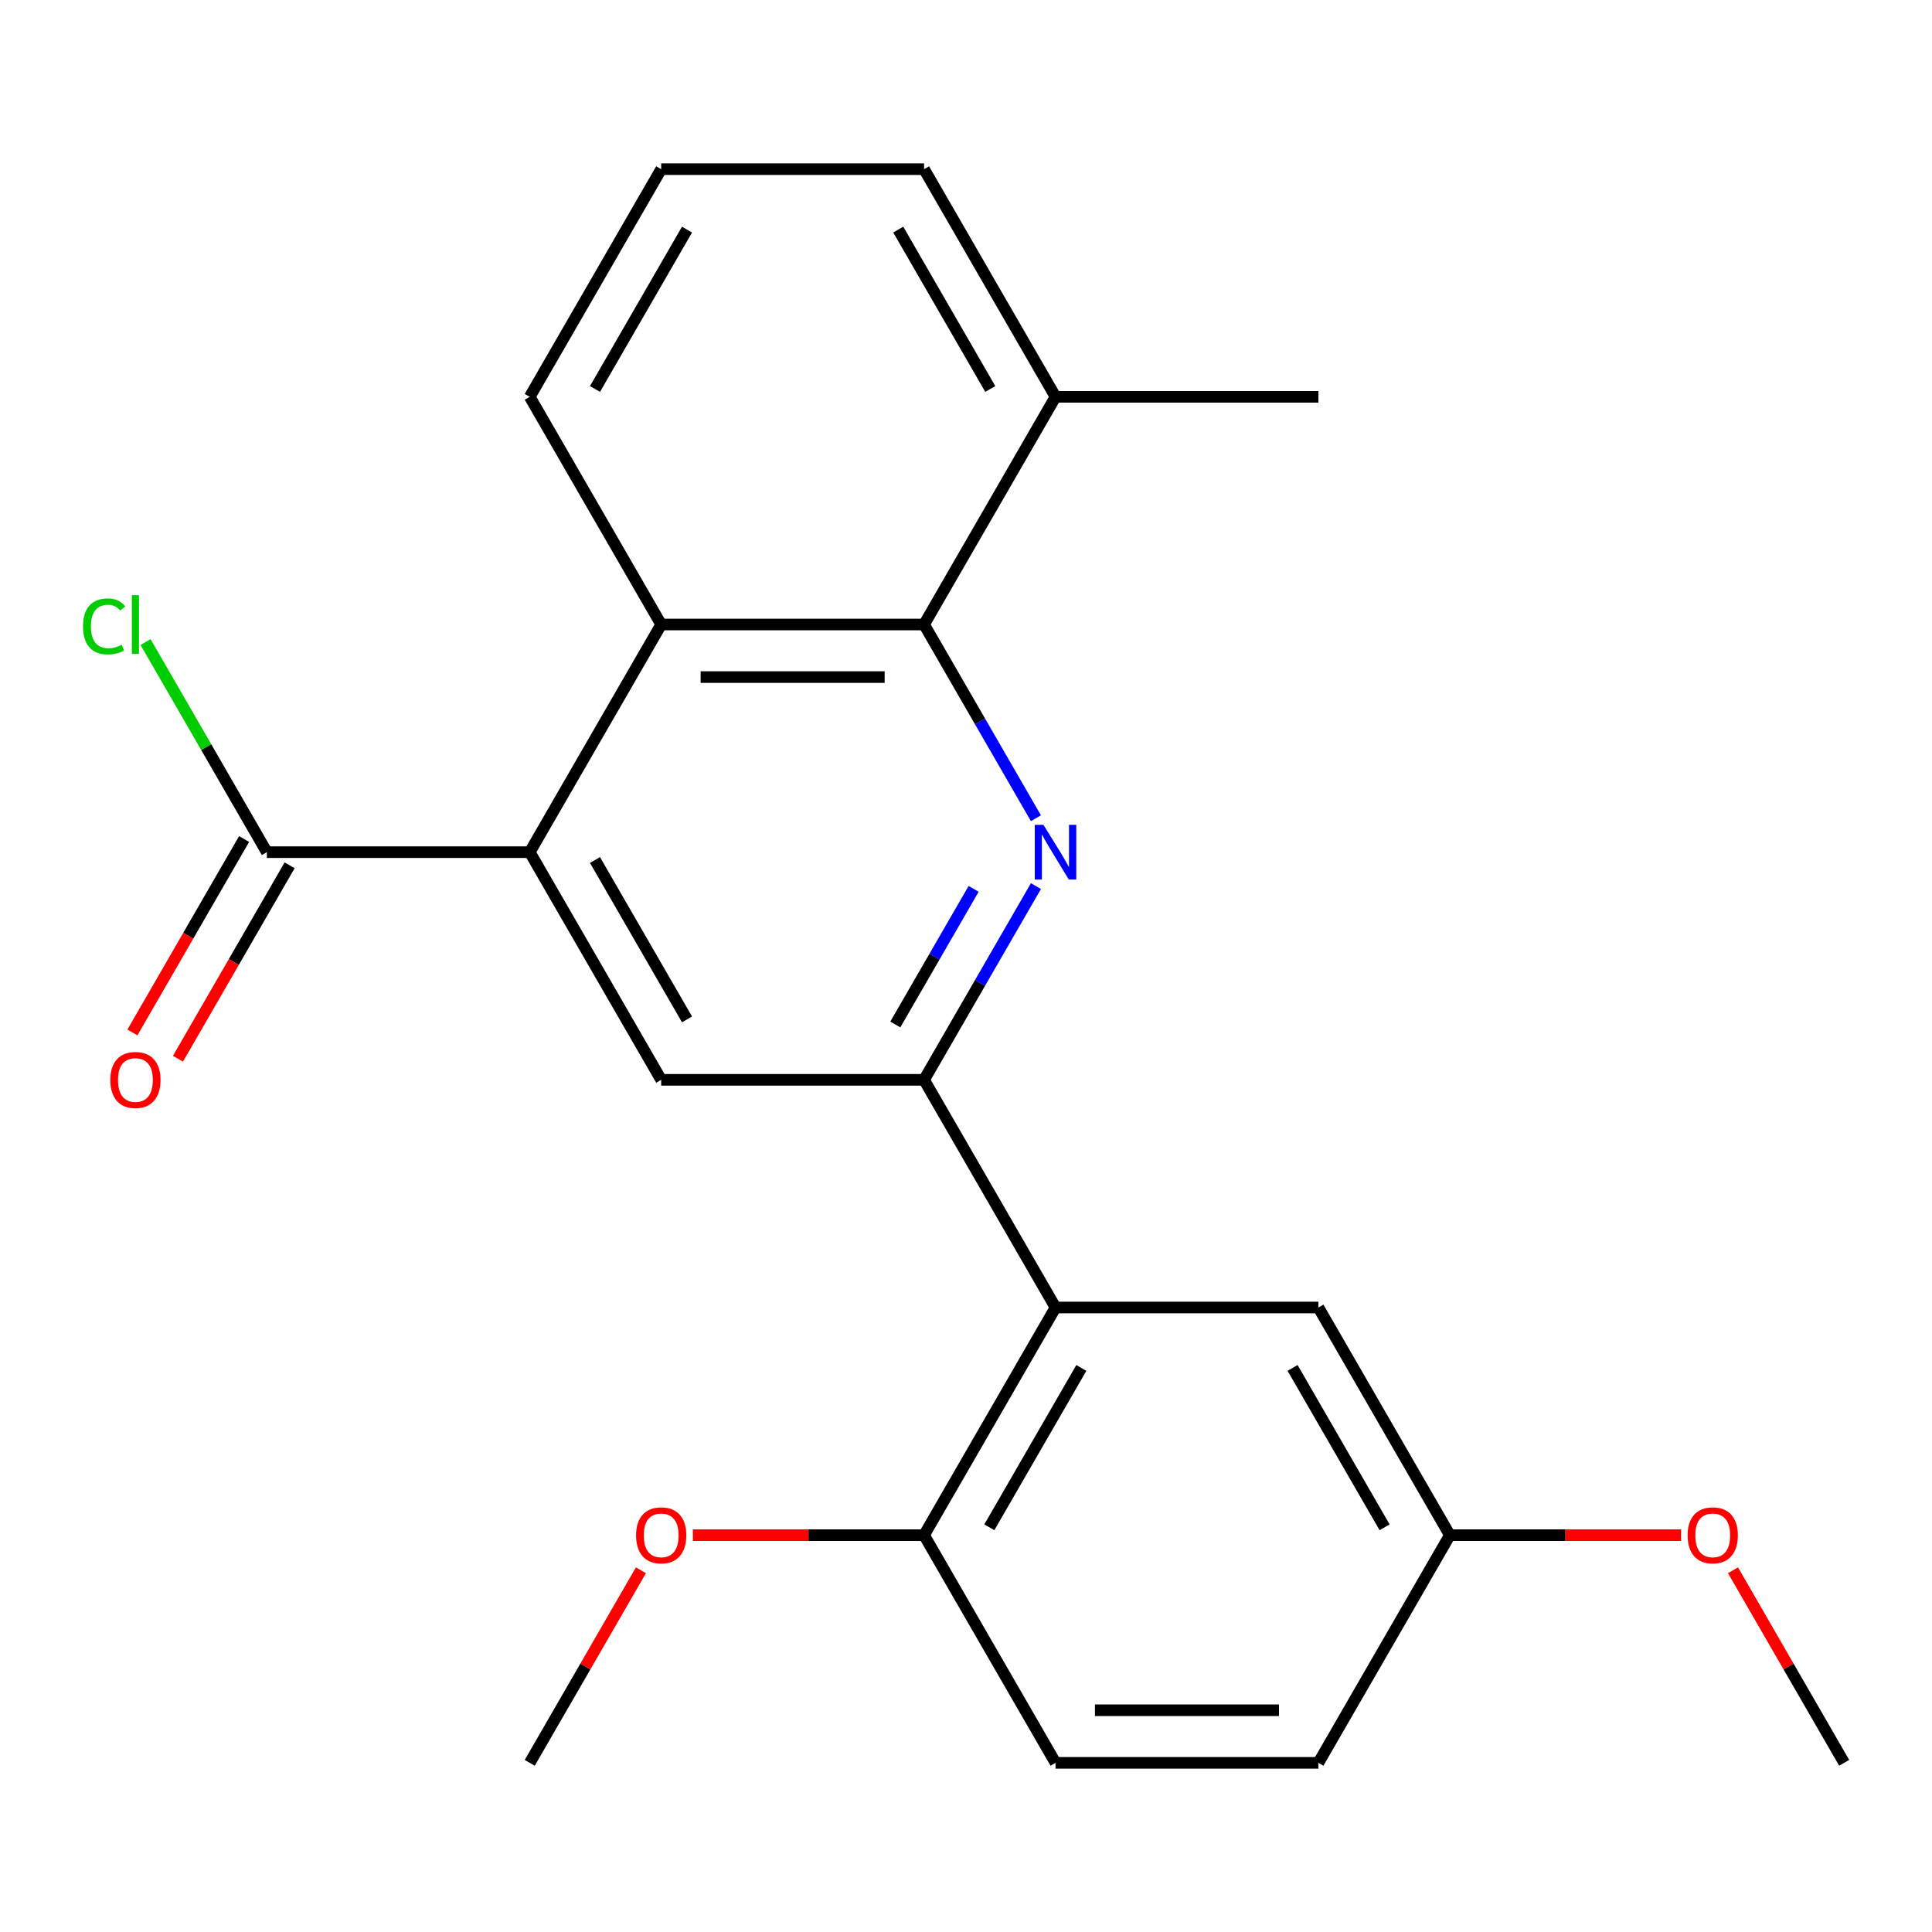 <?xml version='1.0' encoding='iso-8859-1'?>
<svg version='1.1' baseProfile='full'
              xmlns='http://www.w3.org/2000/svg'
                      xmlns:rdkit='http://www.rdkit.org/xml'
                      xmlns:xlink='http://www.w3.org/1999/xlink'
                  xml:space='preserve'
width='1000px' height='1000px' viewBox='0 0 1000 1000'>
<!-- END OF HEADER -->
<rect style='opacity:1.0;fill:#FFFFFF;stroke:none' width='1000' height='1000' x='0' y='0'> </rect>
<path class='bond-0' d='M 536.197,458.642 L 507.249,508.781' style='fill:none;fill-rule:evenodd;stroke:#0000FF;stroke-width:6px;stroke-linecap:butt;stroke-linejoin:miter;stroke-opacity:1' />
<path class='bond-0' d='M 507.249,508.781 L 478.301,558.92' style='fill:none;fill-rule:evenodd;stroke:#000000;stroke-width:6px;stroke-linecap:butt;stroke-linejoin:miter;stroke-opacity:1' />
<path class='bond-0' d='M 503.944,460.077 L 483.681,495.174' style='fill:none;fill-rule:evenodd;stroke:#0000FF;stroke-width:6px;stroke-linecap:butt;stroke-linejoin:miter;stroke-opacity:1' />
<path class='bond-0' d='M 483.681,495.174 L 463.417,530.271' style='fill:none;fill-rule:evenodd;stroke:#000000;stroke-width:6px;stroke-linecap:butt;stroke-linejoin:miter;stroke-opacity:1' />
<path class='bond-2' d='M 536.197,423.518 L 507.249,373.379' style='fill:none;fill-rule:evenodd;stroke:#0000FF;stroke-width:6px;stroke-linecap:butt;stroke-linejoin:miter;stroke-opacity:1' />
<path class='bond-2' d='M 507.249,373.379 L 478.301,323.24' style='fill:none;fill-rule:evenodd;stroke:#000000;stroke-width:6px;stroke-linecap:butt;stroke-linejoin:miter;stroke-opacity:1' />
<path class='bond-3' d='M 478.301,558.92 L 546.336,676.76' style='fill:none;fill-rule:evenodd;stroke:#000000;stroke-width:6px;stroke-linecap:butt;stroke-linejoin:miter;stroke-opacity:1' />
<path class='bond-5' d='M 478.301,558.92 L 342.231,558.92' style='fill:none;fill-rule:evenodd;stroke:#000000;stroke-width:6px;stroke-linecap:butt;stroke-linejoin:miter;stroke-opacity:1' />
<path class='bond-1' d='M 274.196,441.08 L 342.231,323.24' style='fill:none;fill-rule:evenodd;stroke:#000000;stroke-width:6px;stroke-linecap:butt;stroke-linejoin:miter;stroke-opacity:1' />
<path class='bond-6' d='M 274.196,441.08 L 138.126,441.08' style='fill:none;fill-rule:evenodd;stroke:#000000;stroke-width:6px;stroke-linecap:butt;stroke-linejoin:miter;stroke-opacity:1' />
<path class='bond-23' d='M 274.196,441.08 L 342.231,558.92' style='fill:none;fill-rule:evenodd;stroke:#000000;stroke-width:6px;stroke-linecap:butt;stroke-linejoin:miter;stroke-opacity:1' />
<path class='bond-23' d='M 307.969,445.149 L 355.594,527.637' style='fill:none;fill-rule:evenodd;stroke:#000000;stroke-width:6px;stroke-linecap:butt;stroke-linejoin:miter;stroke-opacity:1' />
<path class='bond-4' d='M 478.301,323.24 L 342.231,323.24' style='fill:none;fill-rule:evenodd;stroke:#000000;stroke-width:6px;stroke-linecap:butt;stroke-linejoin:miter;stroke-opacity:1' />
<path class='bond-4' d='M 457.891,350.454 L 362.642,350.454' style='fill:none;fill-rule:evenodd;stroke:#000000;stroke-width:6px;stroke-linecap:butt;stroke-linejoin:miter;stroke-opacity:1' />
<path class='bond-9' d='M 478.301,323.24 L 546.336,205.4' style='fill:none;fill-rule:evenodd;stroke:#000000;stroke-width:6px;stroke-linecap:butt;stroke-linejoin:miter;stroke-opacity:1' />
<path class='bond-7' d='M 546.336,676.76 L 478.301,794.6' style='fill:none;fill-rule:evenodd;stroke:#000000;stroke-width:6px;stroke-linecap:butt;stroke-linejoin:miter;stroke-opacity:1' />
<path class='bond-7' d='M 559.699,708.043 L 512.074,790.531' style='fill:none;fill-rule:evenodd;stroke:#000000;stroke-width:6px;stroke-linecap:butt;stroke-linejoin:miter;stroke-opacity:1' />
<path class='bond-8' d='M 546.336,676.76 L 682.406,676.76' style='fill:none;fill-rule:evenodd;stroke:#000000;stroke-width:6px;stroke-linecap:butt;stroke-linejoin:miter;stroke-opacity:1' />
<path class='bond-15' d='M 342.231,323.24 L 274.196,205.4' style='fill:none;fill-rule:evenodd;stroke:#000000;stroke-width:6px;stroke-linecap:butt;stroke-linejoin:miter;stroke-opacity:1' />
<path class='bond-10' d='M 126.342,434.277 L 97.441,484.336' style='fill:none;fill-rule:evenodd;stroke:#000000;stroke-width:6px;stroke-linecap:butt;stroke-linejoin:miter;stroke-opacity:1' />
<path class='bond-10' d='M 97.441,484.336 L 68.539,534.395' style='fill:none;fill-rule:evenodd;stroke:#FF0000;stroke-width:6px;stroke-linecap:butt;stroke-linejoin:miter;stroke-opacity:1' />
<path class='bond-10' d='M 149.91,447.884 L 121.009,497.943' style='fill:none;fill-rule:evenodd;stroke:#000000;stroke-width:6px;stroke-linecap:butt;stroke-linejoin:miter;stroke-opacity:1' />
<path class='bond-10' d='M 121.009,497.943 L 92.107,548.002' style='fill:none;fill-rule:evenodd;stroke:#FF0000;stroke-width:6px;stroke-linecap:butt;stroke-linejoin:miter;stroke-opacity:1' />
<path class='bond-12' d='M 138.126,441.08 L 106.73,386.7' style='fill:none;fill-rule:evenodd;stroke:#000000;stroke-width:6px;stroke-linecap:butt;stroke-linejoin:miter;stroke-opacity:1' />
<path class='bond-12' d='M 106.73,386.7 L 75.333,332.319' style='fill:none;fill-rule:evenodd;stroke:#00CC00;stroke-width:6px;stroke-linecap:butt;stroke-linejoin:miter;stroke-opacity:1' />
<path class='bond-11' d='M 478.301,794.6 L 546.336,912.44' style='fill:none;fill-rule:evenodd;stroke:#000000;stroke-width:6px;stroke-linecap:butt;stroke-linejoin:miter;stroke-opacity:1' />
<path class='bond-16' d='M 478.301,794.6 L 418.467,794.6' style='fill:none;fill-rule:evenodd;stroke:#000000;stroke-width:6px;stroke-linecap:butt;stroke-linejoin:miter;stroke-opacity:1' />
<path class='bond-16' d='M 418.467,794.6 L 358.633,794.6' style='fill:none;fill-rule:evenodd;stroke:#FF0000;stroke-width:6px;stroke-linecap:butt;stroke-linejoin:miter;stroke-opacity:1' />
<path class='bond-13' d='M 682.406,676.76 L 750.441,794.6' style='fill:none;fill-rule:evenodd;stroke:#000000;stroke-width:6px;stroke-linecap:butt;stroke-linejoin:miter;stroke-opacity:1' />
<path class='bond-13' d='M 669.043,708.043 L 716.667,790.531' style='fill:none;fill-rule:evenodd;stroke:#000000;stroke-width:6px;stroke-linecap:butt;stroke-linejoin:miter;stroke-opacity:1' />
<path class='bond-19' d='M 546.336,205.4 L 478.301,87.56' style='fill:none;fill-rule:evenodd;stroke:#000000;stroke-width:6px;stroke-linecap:butt;stroke-linejoin:miter;stroke-opacity:1' />
<path class='bond-19' d='M 512.563,201.331 L 464.938,118.843' style='fill:none;fill-rule:evenodd;stroke:#000000;stroke-width:6px;stroke-linecap:butt;stroke-linejoin:miter;stroke-opacity:1' />
<path class='bond-20' d='M 546.336,205.4 L 682.406,205.4' style='fill:none;fill-rule:evenodd;stroke:#000000;stroke-width:6px;stroke-linecap:butt;stroke-linejoin:miter;stroke-opacity:1' />
<path class='bond-25' d='M 546.336,912.44 L 682.406,912.44' style='fill:none;fill-rule:evenodd;stroke:#000000;stroke-width:6px;stroke-linecap:butt;stroke-linejoin:miter;stroke-opacity:1' />
<path class='bond-25' d='M 566.746,885.226 L 661.995,885.226' style='fill:none;fill-rule:evenodd;stroke:#000000;stroke-width:6px;stroke-linecap:butt;stroke-linejoin:miter;stroke-opacity:1' />
<path class='bond-14' d='M 750.441,794.6 L 682.406,912.44' style='fill:none;fill-rule:evenodd;stroke:#000000;stroke-width:6px;stroke-linecap:butt;stroke-linejoin:miter;stroke-opacity:1' />
<path class='bond-17' d='M 750.441,794.6 L 810.275,794.6' style='fill:none;fill-rule:evenodd;stroke:#000000;stroke-width:6px;stroke-linecap:butt;stroke-linejoin:miter;stroke-opacity:1' />
<path class='bond-17' d='M 810.275,794.6 L 870.109,794.6' style='fill:none;fill-rule:evenodd;stroke:#FF0000;stroke-width:6px;stroke-linecap:butt;stroke-linejoin:miter;stroke-opacity:1' />
<path class='bond-24' d='M 274.196,205.4 L 342.231,87.56' style='fill:none;fill-rule:evenodd;stroke:#000000;stroke-width:6px;stroke-linecap:butt;stroke-linejoin:miter;stroke-opacity:1' />
<path class='bond-24' d='M 307.969,201.331 L 355.594,118.843' style='fill:none;fill-rule:evenodd;stroke:#000000;stroke-width:6px;stroke-linecap:butt;stroke-linejoin:miter;stroke-opacity:1' />
<path class='bond-21' d='M 331.745,812.762 L 302.971,862.601' style='fill:none;fill-rule:evenodd;stroke:#FF0000;stroke-width:6px;stroke-linecap:butt;stroke-linejoin:miter;stroke-opacity:1' />
<path class='bond-21' d='M 302.971,862.601 L 274.196,912.44' style='fill:none;fill-rule:evenodd;stroke:#000000;stroke-width:6px;stroke-linecap:butt;stroke-linejoin:miter;stroke-opacity:1' />
<path class='bond-22' d='M 896.996,812.762 L 925.771,862.601' style='fill:none;fill-rule:evenodd;stroke:#FF0000;stroke-width:6px;stroke-linecap:butt;stroke-linejoin:miter;stroke-opacity:1' />
<path class='bond-22' d='M 925.771,862.601 L 954.545,912.44' style='fill:none;fill-rule:evenodd;stroke:#000000;stroke-width:6px;stroke-linecap:butt;stroke-linejoin:miter;stroke-opacity:1' />
<path class='bond-18' d='M 342.231,87.56 L 478.301,87.56' style='fill:none;fill-rule:evenodd;stroke:#000000;stroke-width:6px;stroke-linecap:butt;stroke-linejoin:miter;stroke-opacity:1' />
<path  class='atom-0' d='M 540.076 426.92
L 549.356 441.92
Q 550.276 443.4, 551.756 446.08
Q 553.236 448.76, 553.316 448.92
L 553.316 426.92
L 557.076 426.92
L 557.076 455.24
L 553.196 455.24
L 543.236 438.84
Q 542.076 436.92, 540.836 434.72
Q 539.636 432.52, 539.276 431.84
L 539.276 455.24
L 535.596 455.24
L 535.596 426.92
L 540.076 426.92
' fill='#0000FF'/>
<path  class='atom-11' d='M 57.091 559
Q 57.091 552.2, 60.451 548.4
Q 63.811 544.6, 70.091 544.6
Q 76.371 544.6, 79.731 548.4
Q 83.091 552.2, 83.091 559
Q 83.091 565.88, 79.691 569.8
Q 76.291 573.68, 70.091 573.68
Q 63.851 573.68, 60.451 569.8
Q 57.091 565.92, 57.091 559
M 70.091 570.48
Q 74.411 570.48, 76.731 567.6
Q 79.091 564.68, 79.091 559
Q 79.091 553.44, 76.731 550.64
Q 74.411 547.8, 70.091 547.8
Q 65.771 547.8, 63.411 550.6
Q 61.091 553.4, 61.091 559
Q 61.091 564.72, 63.411 567.6
Q 65.771 570.48, 70.091 570.48
' fill='#FF0000'/>
<path  class='atom-13' d='M 42.971 324.22
Q 42.971 317.18, 46.251 313.5
Q 49.571 309.78, 55.851 309.78
Q 61.691 309.78, 64.811 313.9
L 62.171 316.06
Q 59.891 313.06, 55.851 313.06
Q 51.571 313.06, 49.291 315.94
Q 47.051 318.78, 47.051 324.22
Q 47.051 329.82, 49.371 332.7
Q 51.731 335.58, 56.291 335.58
Q 59.411 335.58, 63.051 333.7
L 64.171 336.7
Q 62.691 337.66, 60.451 338.22
Q 58.211 338.78, 55.731 338.78
Q 49.571 338.78, 46.251 335.02
Q 42.971 331.26, 42.971 324.22
' fill='#00CC00'/>
<path  class='atom-13' d='M 68.251 308.06
L 71.931 308.06
L 71.931 338.42
L 68.251 338.42
L 68.251 308.06
' fill='#00CC00'/>
<path  class='atom-17' d='M 329.231 794.68
Q 329.231 787.88, 332.591 784.08
Q 335.951 780.28, 342.231 780.28
Q 348.511 780.28, 351.871 784.08
Q 355.231 787.88, 355.231 794.68
Q 355.231 801.56, 351.831 805.48
Q 348.431 809.36, 342.231 809.36
Q 335.991 809.36, 332.591 805.48
Q 329.231 801.6, 329.231 794.68
M 342.231 806.16
Q 346.551 806.16, 348.871 803.28
Q 351.231 800.36, 351.231 794.68
Q 351.231 789.12, 348.871 786.32
Q 346.551 783.48, 342.231 783.48
Q 337.911 783.48, 335.551 786.28
Q 333.231 789.08, 333.231 794.68
Q 333.231 800.4, 335.551 803.28
Q 337.911 806.16, 342.231 806.16
' fill='#FF0000'/>
<path  class='atom-18' d='M 873.511 794.68
Q 873.511 787.88, 876.871 784.08
Q 880.231 780.28, 886.511 780.28
Q 892.791 780.28, 896.151 784.08
Q 899.511 787.88, 899.511 794.68
Q 899.511 801.56, 896.111 805.48
Q 892.711 809.36, 886.511 809.36
Q 880.271 809.36, 876.871 805.48
Q 873.511 801.6, 873.511 794.68
M 886.511 806.16
Q 890.831 806.16, 893.151 803.28
Q 895.511 800.36, 895.511 794.68
Q 895.511 789.12, 893.151 786.32
Q 890.831 783.48, 886.511 783.48
Q 882.191 783.48, 879.831 786.28
Q 877.511 789.08, 877.511 794.68
Q 877.511 800.4, 879.831 803.28
Q 882.191 806.16, 886.511 806.16
' fill='#FF0000'/>
</svg>
